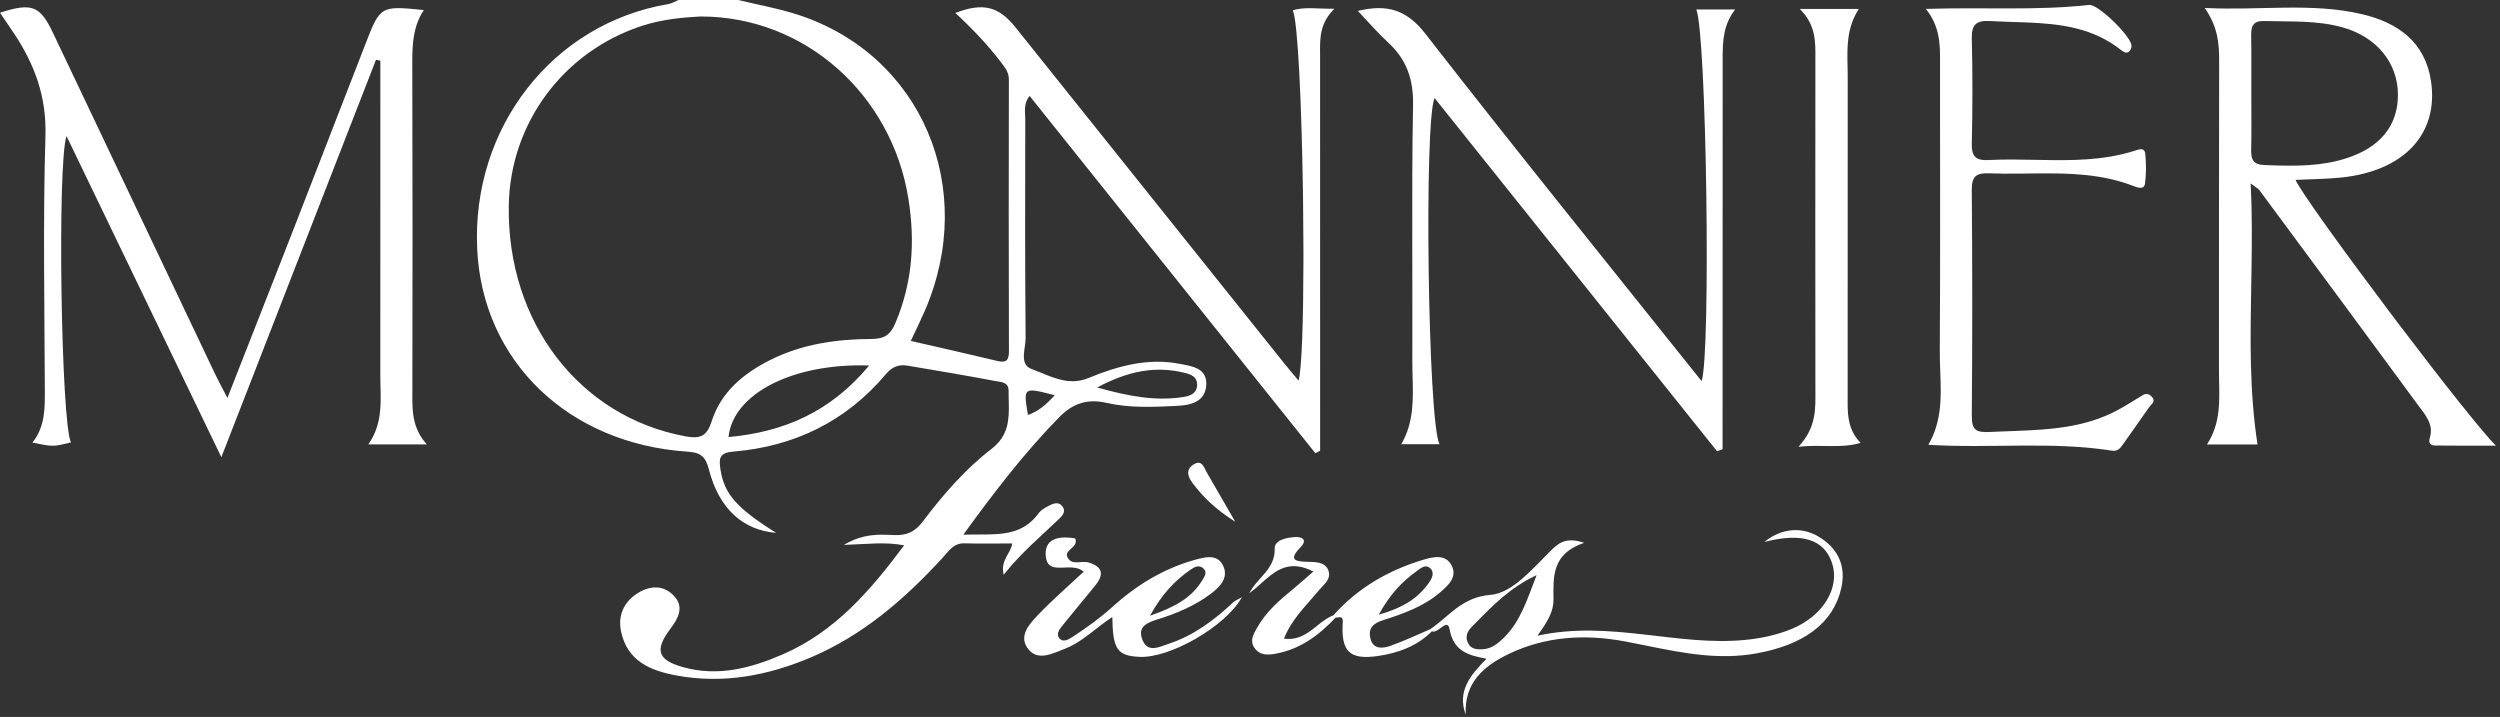 <?xml version="1.0" encoding="UTF-8"?>
<svg width="544px" height="156px" viewBox="0 0 544 156" version="1.1" xmlns="http://www.w3.org/2000/svg" xmlns:xlink="http://www.w3.org/1999/xlink">
    <rect x="0" y="0" width="544" height="156" fill="#333333" stroke="none"/>
    <title>Group 26</title>
    <g id="BIBLIOTHEQUE" stroke="none" stroke-width="1" fill="none" fill-rule="evenodd">
        <g id="Group-26" fill="#FFFFFF">
            <path d="M396.4,117.193 C400.17,119.769 401.685,123.406 400.661,127.972 C398.942,135.633 392.492,140.317 382.225,142.175 C374.033,143.659 366.222,142.111 358.388,140.523 L356.372,140.116 C355.476,139.936 354.579,139.759 353.681,139.589 C344.982,137.945 336.436,138.417 328.358,142.274 C322.854,144.902 318.542,148.603 318.955,155.541 C317.006,150.36 319.99,146.858 323.472,143.334 C319.398,142.598 316.303,141.662 315.437,136.958 C314.943,134.276 313.022,137.954 311.587,137.375 L311.587,137.375 C308.33,140.614 304.239,142.111 299.813,142.749 C293.663,143.635 291.77,141.766 292.185,135.365 C292.255,134.285 291.768,134.262 291.214,134.33 L290.962,134.363 C290.849,134.378 290.736,134.39 290.628,134.393 C286.938,138.302 282.764,141.397 277.276,142.298 C275.553,142.581 273.94,142.516 272.887,140.85 C271.912,139.306 272.802,137.953 273.502,136.677 C275.452,133.12 278.491,130.541 281.575,128.011 C282.935,126.895 284.237,125.712 285.779,124.374 C281.062,121.905 278.151,123.717 275.454,126.036 L275.096,126.347 C274.977,126.452 274.858,126.558 274.739,126.663 L274.027,127.299 C273.315,127.933 272.598,128.556 271.846,129.095 C273.547,125.677 277.507,123.891 277.374,119.379 C277.318,117.484 279.976,116.987 281.764,116.865 C283.193,116.766 284.703,117.35 282.935,119.153 C280.153,121.989 282.141,122.192 284.591,122.252 C286.259,122.294 288.235,122.275 288.988,123.96 C289.659,125.46 288.774,126.541 287.821,127.551 L287.571,127.813 C287.322,128.074 287.077,128.332 286.863,128.594 C284.26,131.768 281.162,134.579 279.38,138.964 C282.327,139.368 284.301,137.987 286.163,136.516 L286.591,136.175 L286.591,136.175 L287.017,135.836 C288.012,135.05 289.014,134.313 290.156,133.888 C295.455,127.929 302.095,124.094 309.677,121.812 C311.93,121.134 314.595,120.532 315.894,123.083 C317.18,125.609 315.067,127.445 313.328,128.935 C309.746,132.003 305.32,133.556 300.925,134.96 C298.751,135.656 297.73,136.725 298.169,138.807 C298.698,141.316 300.78,141.156 302.527,140.544 C305.47,139.514 308.297,138.156 311.172,136.937 C312.212,136.247 313.158,135.467 314.091,134.676 L314.853,134.028 C317.393,131.872 319.999,129.8 324.307,129.449 C329.078,129.061 333.411,123.824 337.328,119.954 C338.943,118.357 340.584,116.702 344.716,118.115 C337.625,120.519 337.998,125.483 338.039,130.515 C338.059,132.948 336.811,135.264 334.532,138.327 C350.427,134.885 364.959,140.709 379.81,139.24 C383.328,138.892 386.712,138.162 389.934,136.827 C396.736,134.009 400.413,127.869 398.662,122.54 C396.957,117.353 392.089,115.828 383.935,117.926 C387.73,114.842 392.385,114.449 396.4,117.193 Z M160.62,-9.99999997e-05 C164.953,1.05 169.377,1.823 173.604,3.196 C200.532,11.942 212.88,40.952 201.18,67.767 C200.267,69.859 199.252,71.908 198.186,74.187 C204.71,75.688 210.849,77.054 216.962,78.53 C218.942,79.009 219.549,78.476 219.543,76.429 C219.482,56.725 219.49,37.021 219.53,17.317 C219.532,15.828 218.8,14.824 218.001,13.79 L217.699,13.4 L217.699,13.4 C214.766,9.577 211.451,6.105 207.88,2.822 C213.838,0.535 217.263,1.319 220.967,5.946 C240.549,30.403 260.105,54.88 279.675,79.346 C280.593,80.494 281.56,81.605 282.576,82.819 C283.287,80.108 283.609,69.533 283.627,56.88 L283.628,54.754 C283.623,51.18 283.596,47.471 283.547,43.75 L283.516,41.518 C283.23,22.918 282.421,4.655 281.314,2.239 C284.07,1.416 286.738,1.964 290.368,1.896 C287.28,4.944 287.222,8.086 287.244,11.205 L287.248,11.74 C287.25,11.918 287.251,12.096 287.251,12.274 C287.266,39.099 287.259,65.922 287.259,92.747 L287.259,98.088 L286.221,98.616 L286.221,98.616 C265.523,72.736 244.825,46.856 224.037,20.863 C222.644,22.629 223.102,24.343 223.098,25.898 C223.053,41.792 223.034,57.686 223.175,73.579 C223.18,74.179 223.081,74.856 222.982,75.546 L222.928,75.923 L222.928,75.923 L222.878,76.301 C222.668,78 222.687,79.642 224.481,80.298 C225.045,80.504 225.61,80.732 226.179,80.965 L226.749,81.2 C229.89,82.492 233.148,83.775 236.814,82.27 C243.166,79.662 249.704,77.823 256.674,79.168 L256.849,79.201 L256.849,79.201 L257.203,79.268 C257.322,79.29 257.442,79.312 257.562,79.335 L257.922,79.404 C260.326,79.881 262.725,80.636 262.472,83.927 C262.194,87.521 258.932,88.179 256.164,88.313 C251.035,88.562 245.857,88.83 240.763,87.663 C236.75,86.743 233.532,87.675 230.491,90.777 C222.951,98.474 216.452,106.943 209.612,116.349 C210.406,116.319 211.191,116.311 211.965,116.309 L213.28,116.308 C218.277,116.306 222.736,116.189 226.03,111.652 C226.493,111.014 227.28,110.552 228.005,110.171 C229.027,109.634 230.263,108.99 231.165,110.173 C232.104,111.403 231.031,112.361 230.217,113.138 C226.292,116.879 222.125,120.363 218.4,125.076 C217.605,121.833 220.074,120.314 220.242,118.253 C216.755,118.253 213.326,118.331 209.904,118.227 C207.497,118.152 206.458,119.903 205.134,121.346 C196.883,130.339 187.788,138.252 176.378,143.078 C167.031,147.032 157.317,148.86 147.208,146.986 C141.636,145.953 136.552,143.925 135.159,137.493 C134.414,134.052 135.654,131.181 138.445,129.278 C141.096,127.47 144.212,127.089 146.64,129.644 C148.933,132.056 147.609,134.525 145.913,136.774 C142.401,141.432 143.061,143.602 148.594,145.162 C156.222,147.314 163.391,145.397 170.348,142.38 C181.572,137.512 189.253,128.717 196.742,118.666 C192.497,117.86 188.773,118.408 183.613,118.572 C187.909,116.057 191.259,116.287 194.494,116.432 C197.217,116.554 199.054,115.791 200.778,113.509 C205.176,107.688 209.986,102.119 215.782,97.659 C219.506,94.794 219.596,91.217 219.512,87.526 L219.498,86.971 C219.496,86.878 219.494,86.786 219.491,86.693 L219.479,86.137 C219.471,85.766 219.467,85.394 219.468,85.023 C219.474,83.062 217.717,83.131 216.607,82.918 C210.256,81.702 203.871,80.66 197.496,79.566 C195.532,79.229 194.1,79.835 192.744,81.442 C184.075,91.716 172.824,97.177 159.505,98.274 C156.427,98.527 156.439,99.908 156.763,102.089 C157.559,107.445 160.232,110.521 168.896,115.956 C161.596,115.344 156.459,110.674 154.252,102.146 C153.57,99.512 152.609,98.478 149.715,98.29 C123.624,96.599 104.966,78.558 103.836,54.171 C102.612,27.75 120.282,5.12 145.408,0.891 C146.181,0.761 146.9,0.304 147.644,-9.99999997e-05 L160.62,-9.99999997e-05 Z M233.953,117.145 C234.806,119.23 231.395,119.593 232.306,121.306 C233.274,123.13 235.308,121.948 236.814,122.382 C240.09,123.329 240.209,125.102 238.285,127.466 C235.883,130.418 233.425,133.326 231.045,136.294 C230.445,137.043 229.778,138.088 230.548,138.936 C231.345,139.815 232.437,139.204 233.255,138.673 C236.311,136.683 239.268,134.583 241.989,132.117 C247.196,127.395 253.098,123.754 259.945,121.838 C262.201,121.206 264.908,120.475 266.151,123.094 C267.433,125.793 265.398,127.77 263.331,129.311 C259.973,131.815 256.139,133.435 252.181,134.68 C249.754,135.444 247.379,136.26 248.613,139.286 C249.77,142.123 252.262,140.764 254.225,140.12 C259.703,138.323 264.197,134.964 268.341,131.072 C268.772,130.667 269.382,130.452 270.244,129.954 C266.674,136.361 254.487,143.292 247.893,142.934 C243.091,142.672 242.135,141.28 242.042,134.268 C238.506,136.536 235.606,139.671 231.706,141.174 C229.017,142.212 225.68,144.043 223.56,140.994 C221.641,138.231 224.12,135.632 226.031,133.645 C229.097,130.458 232.455,127.549 235.81,124.409 C234.754,123.461 233.328,123.439 231.956,123.488 L231.6,123.503 L231.6,123.503 L231.248,123.517 C229.268,123.589 227.571,123.496 227.534,120.483 C227.49,116.954 230.873,116.632 233.953,117.145 Z M334.373,125.152 C328.675,127.807 324.831,131.749 321.005,135.646 L320.185,136.48 L320.185,136.48 C319.167,137.51 318.77,138.747 319.523,140.087 C320.185,141.266 321.402,141.335 322.58,141.282 C324.542,141.195 325.943,140.048 327.268,138.741 C330.927,135.127 332.325,130.374 334.373,125.152 Z M259.091,123.941 C255.658,126.329 252.844,129.258 250.247,133.976 C255.573,132.123 259.26,130.148 261.614,126.263 C262.108,125.448 262.81,124.472 261.783,123.624 C260.885,122.882 259.967,123.331 259.091,123.941 Z M308.401,124.181 C305.13,126.494 302.442,129.334 300.017,133.76 C305.184,132.293 308.624,130.201 311.038,126.653 C311.666,125.731 312.243,124.439 311.07,123.529 C310.121,122.791 309.183,123.627 308.401,124.181 Z M262.677,102.946 C264.476,106.039 266.257,109.142 268.799,113.549 C264.371,110.72 261.723,108.087 259.459,105.053 C258.483,103.746 257.99,102.272 259.549,101.182 C261.55,99.783 261.982,101.75 262.677,102.946 Z M11.528,7.15 C23.312,31.936 35.081,56.729 46.867,81.514 C47.573,83 48.375,84.439 49.488,86.587 C54.324,74.254 58.951,62.504 63.538,50.739 C68.878,37.042 74.179,23.331 79.502,9.627 C82.76,1.236 82.764,1.237 92.227,2.185 C89.928,5.656 89.722,9.425 89.713,13.28 L89.713,14.108 C89.714,14.246 89.714,14.384 89.714,14.522 C89.789,38.029 89.771,61.536 89.731,85.043 C89.731,85.459 89.727,85.874 89.726,86.289 L89.726,86.911 C89.741,90.228 90.026,93.522 92.882,96.705 L80.136,96.705 C83.566,91.904 82.753,86.626 82.758,81.47 C82.78,60.281 82.765,39.092 82.764,17.903 L82.764,13.196 C82.448,13.133 82.132,13.07 81.816,13.007 C70.743,41.464 59.671,69.921 48.168,99.485 C36.617,75.528 25.584,52.644 14.473,29.6 C12.418,35.74 13.303,92.001 15.439,96.266 C11.526,97.223 11.526,97.223 7.055,96.305 C9.87,92.788 9.77,88.738 9.755,84.633 C9.687,66.258 9.341,47.872 9.89,29.513 C10.143,21.046 7.528,14.024 3.063,7.284 C2.066,5.78 1.037,4.298 0,2.772 C6.899,0.531 8.709,1.219 11.528,7.15 Z M310.167,7.35 C329.897,32.725 350.133,57.708 370.272,82.934 C372.316,76.787 371.335,7.372 369.115,2.056 L377.578,2.056 C375.032,5.307 374.861,8.823 374.852,12.366 L374.852,13.429 L374.852,13.429 C374.856,39.918 374.84,66.407 374.831,92.895 L374.831,97.741 C374.436,97.894 374.04,98.048 373.644,98.202 C353.169,72.602 332.694,47.003 312.162,21.332 C309.853,26.408 310.699,91.598 313.23,96.659 L304.92,96.659 C307.715,91.857 307.51,86.732 307.372,81.631 L307.349,80.732 C307.332,79.982 307.32,79.234 307.323,78.487 C307.343,73.43 307.339,68.373 307.328,63.316 L307.305,53.201 C307.285,43.087 307.292,32.974 307.479,22.863 C307.583,17.279 306.095,12.98 302.079,9.27 C299.821,7.185 297.808,4.837 295.463,2.374 C301.768,0.863 306.037,2.038 310.167,7.35 Z M463.808,9.835 C463.862,10.241 463.68,10.796 463.405,11.101 C462.848,11.717 462.195,11.405 461.661,10.977 C455.443,5.993 448.299,5.184 441.03,4.884 L440.038,4.846 C439.376,4.822 438.714,4.801 438.051,4.78 L436.56,4.732 C435.401,4.693 434.242,4.648 433.088,4.581 C430.044,4.406 428.989,5.315 429.063,8.409 C429.247,16.021 429.242,23.642 429.063,31.254 C428.995,34.127 429.969,34.971 432.76,34.824 C436.033,34.652 439.32,34.71 442.608,34.775 L444.125,34.804 C450.953,34.931 457.774,34.936 464.466,32.814 L464.559,32.784 L464.559,32.784 L464.754,32.719 C465.591,32.441 466.68,32.113 466.815,33.477 C467.025,35.603 467.03,37.793 466.758,39.908 C466.577,41.306 465.227,40.86 464.357,40.52 C457.445,37.815 450.313,37.67 443.161,37.736 L441.777,37.751 C441.315,37.756 440.854,37.762 440.392,37.767 L439.008,37.781 C436.931,37.798 434.856,37.795 432.788,37.713 C430.026,37.605 429.041,38.397 429.062,41.29 C429.188,57.681 429.202,74.073 429.063,90.463 C429.036,93.681 430.043,94.144 433.107,93.992 C433.911,93.952 434.715,93.918 435.52,93.887 L436.726,93.842 C436.928,93.834 437.129,93.827 437.33,93.82 L438.536,93.775 C446.173,93.487 453.756,93.024 460.785,89.246 C462.387,88.384 463.93,87.409 465.485,86.46 C465.558,86.416 465.631,86.37 465.704,86.323 L465.92,86.185 C466.604,85.755 467.273,85.42 468.11,86.206 C469.003,87.045 468.543,87.617 468.056,88.145 L467.918,88.295 C467.803,88.419 467.695,88.542 467.61,88.666 C465.744,91.398 463.781,94.065 461.892,96.783 C461.295,97.642 460.739,98.249 459.503,98.055 C446.462,96.012 433.293,97.614 419.61,96.79 C422.596,91.648 422.408,86.261 422.205,80.908 L422.171,80.016 C422.128,78.828 422.092,77.642 422.1,76.461 C422.164,66.114 422.174,55.766 422.169,45.418 L422.153,24.721 C422.151,21.272 422.15,17.823 422.153,14.373 L422.155,13.703 C422.17,9.791 422.202,5.859 419.072,1.939 C431.692,1.537 443.17,2.345 454.593,1.072 C456.51,0.859 463.528,7.697 463.808,9.835 Z M404.489,1.944 C401.828,6.014 401.932,10.252 402.027,14.455 L402.044,15.242 C402.055,15.767 402.063,16.291 402.062,16.813 C402.038,39.962 402.05,63.111 402.048,86.259 C402.048,86.556 402.046,86.853 402.045,87.15 L402.045,87.744 C402.053,90.713 402.268,93.674 404.867,96.369 C400.47,97.653 396.634,96.651 391.358,97.21 C395.336,92.915 395.036,88.819 395.031,84.746 C395.003,60.77 395.006,36.794 395.029,12.818 C395.032,9.173 395.202,5.524 391.648,1.944 L404.489,1.944 Z M513.991,3.09 C521.732,4.918 527.706,9.086 528.986,17.646 C530.703,29.146 523.113,37.249 509.369,38.639 C506.14,38.965 502.879,38.979 499.5,39.143 C500.659,41.695 509.861,54.441 519.622,67.404 L520.796,68.961 C520.992,69.22 521.188,69.479 521.384,69.738 L522.56,71.29 C531.377,82.907 540.041,93.891 543.092,96.971 C538.084,96.971 533.951,97.005 529.82,96.944 C528.88,96.931 528.383,96.378 528.722,95.289 C529.652,92.296 527.69,90.221 526.158,88.135 C514.695,72.519 503.167,56.95 491.644,41.378 C491.39,41.034 490.948,40.827 489.75,39.912 C490.075,46.358 490.025,52.728 489.922,59.052 L489.871,61.968 C489.665,73.62 489.447,85.135 491.238,96.713 L480.236,96.713 C483.212,92.18 482.97,87.303 482.87,82.463 L482.856,81.657 C482.85,81.254 482.846,80.852 482.846,80.45 C482.87,58.114 482.824,35.779 482.887,13.443 C482.899,9.595 482.664,5.881 479.742,1.732 C491.838,2.335 503.025,0.499 513.991,3.09 Z M152.395,3.589 C148.875,3.772 144.277,4.141 139.796,5.591 C122.643,11.144 110.992,26.777 110.708,44.755 C110.307,70.155 126.079,90.68 149.124,94.94 C152.243,95.517 153.774,95.066 154.854,91.685 C156.865,85.387 161.67,81.32 167.509,78.38 C174.498,74.86 182.025,73.787 189.692,73.758 C192.509,73.747 193.78,72.787 194.823,70.334 C198.561,61.533 199.17,52.55 197.656,43.159 C194.019,20.586 175.17,3.537 152.395,3.589 Z M158.529,95.104 C170.525,94.011 180.747,89.648 189.127,79.532 C172.422,78.971 159.477,85.732 158.529,95.104 Z M223.681,90.295 C225.92,89.524 227.581,88.119 229.509,86.003 C222.654,84.222 222.654,84.222 223.681,90.295 Z M238.739,84.314 C245.571,86.222 251.447,87.353 257.57,86.377 C259.029,86.145 260.548,85.553 260.497,83.618 C260.453,81.956 259.12,81.464 257.826,81.142 C251.428,79.547 245.463,80.73 238.739,84.314 Z M489.856,7.672 C489.924,11.8 489.876,15.93 489.887,20.059 C489.887,24.188 489.955,28.319 489.858,32.446 C489.808,34.539 490.131,35.819 492.715,35.915 L493.997,35.962 C499.55,36.154 505.072,36.186 510.449,34.48 C517.945,32.102 521.789,27.355 521.791,20.623 C521.794,13.729 517.198,8.078 509.875,5.989 C504.205,4.371 498.374,4.746 492.582,4.578 C490.289,4.512 489.824,5.725 489.856,7.672 Z" id="Combined-Shape"></path>
        </g>
    </g>
</svg>